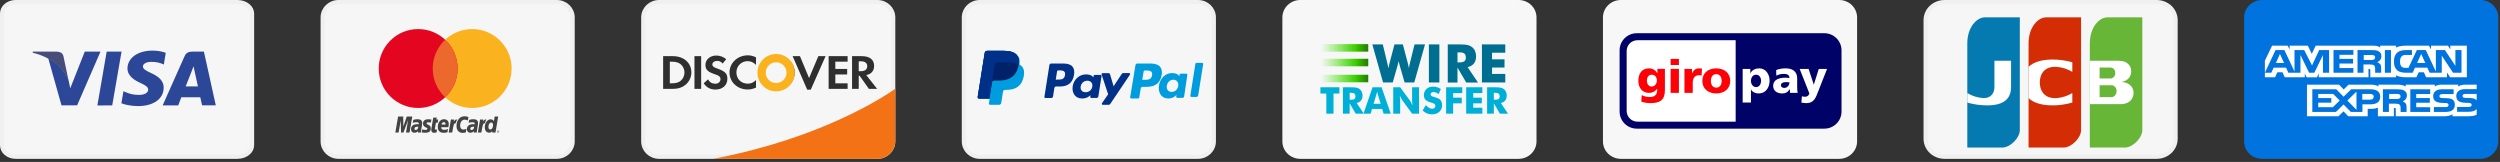 <svg fill="none" height="39" viewBox="0 0 602 39" width="602" xmlns="http://www.w3.org/2000/svg" xmlns:xlink="http://www.w3.org/1999/xlink"><rect x="0" y="0" width="602" height="39" fill="#333333" stroke="none"/><linearGradient id="a"><stop offset="0" stop-color="#41e700" stop-opacity="0"/><stop offset=".736" stop-color="#3acd00"/><stop offset=".781" stop-color="#36be00"/><stop offset=".926" stop-color="#299100"/><stop offset="1" stop-color="#248000"/></linearGradient><linearGradient id="b" gradientUnits="userSpaceOnUse" x1="318.029" x2="329.476" xlink:href="#a" y1="11.531" y2="11.531"/><linearGradient id="c" gradientUnits="userSpaceOnUse" x1="318.029" x2="329.476" xlink:href="#a" y1="15.058" y2="15.058"/><linearGradient id="d" gradientUnits="userSpaceOnUse" x1="318.029" x2="329.476" xlink:href="#a" y1="18.905" y2="18.905"/><path d="m.5 3.251c0-1.455 1.386-2.751 3.268-2.751h53.39c2.071 0 3.539 1.325 3.539 2.751v31.746c0 1.425-1.485 2.751-3.539 2.751h-53.39c-1.882 0-3.268-1.296-3.268-2.751z" fill="#f6f6f6" stroke="#f0f0f0"/><path d="m23.447 25.396 2.242-12.966h3.576l-2.242 12.947c0 .019-3.576.019-3.576.019zm16.468-12.679c-.715-.268-1.817-.535-3.189-.535-3.518 0-6.011 1.759-6.031 4.284-.019 1.855 1.778 2.907 3.131 3.519 1.392.631 1.856 1.033 1.856 1.606 0 .861-1.102 1.262-2.126 1.262-1.43 0-2.184-.191-3.363-.688l-.464-.21-.503 2.907c.831.363 2.377.669 3.982.688 3.75 0 6.185-1.74 6.205-4.418.019-1.473-.928-2.601-2.996-3.519-1.256-.593-2.01-.995-2.01-1.606 0-.535.638-1.109 2.049-1.109 1.16-.019 2.01.23 2.667.497l.329.153zm9.181-.287h-2.764c-.851 0-1.488.23-1.875 1.071l-5.296 11.876h3.75s.619-1.587.754-1.951h4.562c.116.459.425 1.931.425 1.931h3.305c.019.019-2.861-12.928-2.861-12.928zm-4.388 8.376c.29-.746 1.43-3.614 1.43-3.614-.019.038.29-.746.464-1.243l.232 1.109s.676 3.098.831 3.748zm-24.297-8.376-3.499 8.835-.367-1.798c-.638-2.065-2.667-4.303-4.929-5.431l3.189 11.321h3.769l5.625-12.928z" fill="#2d4798"/><path d="m13.666 12.431h-5.76l-.039.268c4.484 1.071 7.442 3.672 8.66 6.77l-1.256-5.948c-.193-.803-.831-1.052-1.604-1.09z" fill="#474d78"/><path d="m77.697 4.199c0-2.03 1.695-3.699 3.814-3.699h52.568c2.119 0 3.814 1.669 3.814 3.699v29.85c0 2.03-1.695 3.699-3.814 3.699h-52.568c-2.12 0-3.814-1.669-3.814-3.699z" fill="#f6f6f6" stroke="#f0f0f0"/><path d="m119.698 31.691c0-.145.111-.246.243-.246.151 0 .256.107.256.246 0 .132-.112.246-.256.246-.138.006-.243-.114-.243-.246zm.243.183c.111 0 .204-.076.204-.183s-.093-.183-.204-.183c-.092 0-.191.076-.191.183 0 .107.092.183.191.183zm-.026-.076h-.053v-.208h.151c.026.013.026.038.026.063 0 .012-.013.038-.039.05l.052.088h-.065l-.027-.075h-.039l-.006.082v-.12h.026c.013 0 .026 0 .026-.013.013 0 .013-.012.013-.025 0 0 0-.013-.013-.013 0-.013-.013 0-.026 0h-.026zm-7.11-3.61-.151.831c-.302-.145-.519-.208-.762-.208-.637 0-1.091.599-1.091 1.449 0 .586.303.939.802.939.203 0 .447-.063.723-.195l-.152.876c-.315.076-.519.12-.748.12-.927 0-1.499-.636-1.499-1.669 0-1.367.789-2.331 1.919-2.331.151 0 .283.012.394.038l.342.076c.112.032.138.044.223.076zm-2.746.573h-.079c-.283 0-.447.132-.71.51l.079-.485h-.775l-.532 3.131h.854c.315-1.915.394-2.243.802-2.243h.052c.079-.378.191-.649.329-.901zm-4.921 3.112c-.23.075-.421.107-.611.107-.434 0-.677-.233-.677-.693 0-.076.013-.183.026-.271l.053-.315.039-.245.368-2.136h.841l-.098.466h.433l-.112.768h-.427l-.23 1.304c-.013.05-.013.088-.013.133 0 .158.079.22.283.22.092 0 .177 0 .23-.025zm-3.279-2.098c0 .391.191.668.637.876.355.158.408.208.408.34 0 .195-.151.29-.487.29-.256 0-.486-.038-.762-.12l-.124.718.039.013.151.025c.052.013.125.025.23.025.19.025.355.025.46.025.9 0 1.32-.328 1.32-1.046 0-.428-.177-.68-.597-.875-.368-.158-.408-.195-.408-.34 0-.17.151-.246.421-.246.164 0 .394.013.611.038l.125-.718c-.217-.038-.559-.063-.749-.063-.946 0-1.288.485-1.275 1.058zm17.457 2.136h-.801l.039-.302c-.23.233-.473.34-.788.34-.624 0-1.032-.51-1.032-1.291 0-1.046.638-1.928 1.387-1.928.341 0 .584.145.814.428l.191-1.096h.841zm-1.255-.731c.395 0 .664-.441.664-1.058 0-.403-.151-.611-.447-.611-.381 0-.663.428-.663 1.046 0 .416.151.624.446.624zm-10.315.668c-.302.094-.571.132-.887.132-.953 0-1.439-.485-1.439-1.405 0-1.071.624-1.865 1.485-1.865.71 0 1.157.441 1.157 1.134 0 .233-.027.454-.112.781h-1.689c-.013.038-.013.063-.013.088 0 .365.256.548.749.548.315 0 .585-.05.887-.195zm-.473-1.865v-.158c0-.258-.151-.403-.408-.403-.269 0-.459.195-.545.561zm-8.659 1.928h-.841l.486-2.961-1.104 2.961h-.585l-.066-2.936-.519 2.936h-.788l.663-3.843h1.229l.04 2.388.815-2.388h1.334zm2.103-1.392c-.079 0-.125-.013-.191-.013-.473 0-.723.17-.723.485 0 .195.112.315.303.315.354-.006.598-.322.611-.787zm.624 1.392h-.703l.013-.328c-.217.258-.506.378-.9.378-.46 0-.775-.34-.775-.85 0-.769.545-1.21 1.498-1.21.092 0 .216.013.354.025.027-.107.027-.145.027-.195 0-.208-.151-.29-.546-.29-.243 0-.519.025-.709.076l-.125.038-.079.013.125-.706c.421-.12.71-.158 1.018-.158.736 0 1.131.315 1.131.914 0 .158-.014.271-.066.624l-.191 1.109-.026.195-.013.158-.013.12c0 .013-.02.088-.02.088zm12.839-1.392c-.093 0-.138-.013-.191-.013-.486 0-.736.17-.736.485 0 .195.125.315.315.315.336-.006.598-.322.612-.787zm.624 1.392h-.71l.013-.328c-.216.258-.506.378-.9.378-.46 0-.775-.34-.775-.85 0-.769.545-1.21 1.498-1.21.092 0 .217.013.341.025.027-.107.04-.145.04-.195 0-.208-.151-.29-.546-.29-.243 0-.532.025-.722.076l-.112.038-.079.013.125-.706c.421-.12.71-.158 1.018-.158.736 0 1.118.315 1.118.914 0 .158 0 .271-.066.624l-.178 1.109-.026.195-.026.158-.013.12zm2.28-3.15h-.079c-.283 0-.447.132-.71.51l.079-.485h-.776l-.519 3.131h.842c.315-1.915.394-2.243.801-2.243h.053c.079-.378.19-.649.328-.901z" fill="#434343"/><circle cx="113.697" cy="16.5" fill="#fab31e" r="9.5"/><circle cx="100.697" cy="16.5" fill="#e40520" r="9.5"/><path clip-rule="evenodd" d="m107.197 23.428c1.846-1.733 3-4.196 3-6.928s-1.154-5.195-3-6.928c-1.847 1.733-3 4.196-3 6.928s1.153 5.195 3 6.928z" fill="#ec682c" fill-rule="evenodd"/><path d="m154.894 4.199c0-2.03 1.695-3.699 3.814-3.699h52.568c2.119 0 3.814 1.669 3.814 3.699v29.85c0 2.03-1.695 3.699-3.814 3.699h-52.568c-2.12 0-3.814-1.669-3.814-3.699z" fill="#f6f6f6" stroke="#f0f0f0"/><path d="m186.968 13.27c2.428 0 4.396 1.872 4.396 4.185v.003c0 2.313-1.968 4.188-4.396 4.188s-4.396-1.875-4.396-4.188v-.003c0-2.313 1.968-4.185 4.396-4.185zm-6.904.054c.694 0 1.275.142 1.983.483v1.806c-.67-.624-1.252-.886-2.021-.886-1.512 0-2.701 1.192-2.701 2.704 0 1.594 1.152 2.715 2.776 2.715.731 0 1.301-.248 1.946-.862v1.807c-.733.329-1.327.459-2.021.459-2.454 0-4.362-1.794-4.362-4.108 0-2.289 1.958-4.119 4.4-4.119zm-7.62.05c.906 0 1.735.295 2.428.873l-.844 1.052c-.419-.448-.816-.637-1.299-.637-.695 0-1.201.377-1.201.873 0 .425.284.65 1.251.991 1.834.639 2.377 1.205 2.377 2.455 0 1.524-1.175 2.585-2.85 2.585-1.226 0-2.118-.46-2.861-1.498l1.041-.955c.371.684.991 1.05 1.76 1.05.719 0 1.251-.473 1.251-1.11 0-.331-.161-.614-.483-.815-.162-.095-.483-.236-1.114-.448-1.514-.519-2.034-1.074-2.034-2.158 0-1.288 1.116-2.256 2.578-2.256zm18.418.137h1.761l2.204 5.287 2.232-5.287h1.747l-3.57 8.074h-.867zm-31.179.012h2.365c2.614 0 4.437 1.618 4.437 3.941 0 1.158-.558 2.278-1.501 3.022-.793.627-1.696.909-2.948.909h-2.353zm7.543 0h1.612v7.872h-1.612zm32.309 0h4.571v1.334h-2.96v1.747h2.851v1.333h-2.851v2.125h2.96v1.333h-4.571zm5.638 0h2.39c1.859 0 2.924.85 2.924 2.324 0 1.205-.668 1.996-1.882 2.231l2.602 3.316h-1.983l-2.231-3.162h-.21v3.162h-1.609v-7.872zm1.61 1.24v2.384h.471c1.03 0 1.575-.425 1.575-1.217 0-.766-.546-1.167-1.549-1.167zm-45.49.094v5.205h.433c1.041 0 1.699-.19 2.206-.626.557-.473.892-1.228.892-1.983 0-.754-.335-1.487-.892-1.96-.533-.459-1.165-.637-2.206-.637h-.433z" fill="#2f2f2f"/><circle cx="186.894" cy="17.5" fill="#fab31e" r="4.5"/><circle cx="186.894" cy="17.5" fill="#f6f6f6" r="2.5"/><path d="m215.598 21.365c-2.044 1.456-17.348 11.857-43.845 16.882h39.53c2.383 0 4.315-1.956 4.315-4.367z" fill="#f47216"/><path d="m544.7-0c-2.383 0-4.315 1.88-4.315 4.199v29.85c0 2.319 1.932 4.199 4.315 4.199h52.567c2.383 0 4.315-1.88 4.315-4.199v-29.85c0-2.319-1.932-4.199-4.315-4.199z" fill="#0073de"/><path d="m583.022 12.988-.987 2.175h1.979zm-11.387 1.348c.186-.088.296-.281.296-.519 0-.233-.115-.403-.301-.483-.17-.088-.431-.098-.68-.098h-1.765v1.212h1.741c.279 0 .512-.004.709-.113zm-22.622-1.348-.975 2.175h1.957zm45.424 13.936h-2.769v-1.17h2.758c.273 0 .465-.033.58-.135.053-.043.096-.097.125-.159s.044-.129.045-.197c.002-.07-.013-.139-.043-.202-.031-.063-.076-.117-.133-.159-.104-.084-.255-.122-.505-.122-1.346-.041-3.025.038-3.025-1.689 0-.792.552-1.625 2.057-1.625h2.856v-1.085h-2.654c-.801 0-1.383.174-1.794.445v-.445h-3.925c-.628 0-1.364.141-1.713.445v-.445h-7.008v.445c-.557-.366-1.498-.445-1.933-.445h-4.622v.445c-.442-.388-1.423-.445-2.021-.445h-5.174l-1.184 1.165-1.109-1.165h-7.728v7.616h7.583l1.22-1.184 1.148 1.184 4.675.004v-1.792h.459c.62.009 1.352-.014 1.997-.268v2.056h3.855v-1.985h.187c.237 0 .26.009.26.225v1.76h11.712c.744 0 1.521-.173 1.951-.487v.487h3.716c.772 0 1.528-.098 2.102-.351v-1.419c-.348.464-1.027.698-1.946.698zm-23.773-1.798h-1.789v1.831h-2.786l-1.766-1.807-1.834 1.807h-5.68v-5.458h5.767l1.764 1.789 1.823-1.789h4.582c1.137 0 2.416.286 2.416 1.798 0 1.516-1.244 1.829-2.497 1.829zm8.602-.248c.203.267.232.516.238.997v1.081h-1.44v-.682c0-.328.035-.815-.232-1.068-.209-.196-.528-.242-1.052-.242h-1.532v1.993h-1.44v-5.458h3.31c.725 0 1.254.029 1.725.258.452.248.737.589.737 1.212 0 .872-.639 1.315-1.016 1.452.319.107.579.299.702.458zm5.923-2.251h-3.358v.993h3.275v1.113h-3.276v1.085l3.358.005v1.132h-4.785v-5.458h4.785v1.129zm3.684 4.329h-2.792v-1.17h2.78c.272 0 .465-.033.586-.135.098-.084.17-.207.17-.356 0-.07-.015-.138-.046-.201-.03-.063-.075-.117-.13-.16-.109-.083-.26-.121-.51-.121-1.341-.042-3.02.037-3.02-1.69 0-.791.547-1.625 2.05-1.625h2.874v1.161h-2.63c-.26 0-.43.009-.574.099-.157.089-.216.22-.216.392 0 .207.134.347.314.407.152.048.314.061.558.061l.772.02c.778.016 1.312.139 1.637.438.279.263.429.595.429 1.157 0 1.174-.807 1.722-2.252 1.722zm-11.12-4.241c-.173-.093-.429-.099-.684-.099h-1.765v1.226h1.741c.279 0 .517-.009.708-.113.186-.103.297-.291.297-.524 0-.234-.111-.402-.297-.49zm16.019-.099c-.261 0-.434.009-.58.098-.151.089-.209.22-.209.393 0 .206.127.346.313.407.151.048.314.062.552.062l.778.018c.784.018 1.307.141 1.627.44.057.041.092.088.132.135v-1.553zm-23.059 0h-1.869v1.39h1.853c.55 0 .893-.248.894-.721 0-.477-.36-.669-.878-.669zm-12.476 0v.993h3.148v1.113h-3.148v1.085h3.525l1.638-1.601-1.569-1.591zm9.204 3.817v-4.375l-2.2 2.152zm-9.083-8.763v.94h11.978l-.007-1.99h.233c.162.005.209.019.209.263v1.727h6.196v-.463c.499.243 1.277.463 2.299.463h2.606l.558-1.212h1.237l.546 1.212h5.021v-1.151l.761 1.151h4.025v-7.61h-3.983v.899l-.558-.899h-4.087v.899l-.512-.899h-5.521c-.924 0-1.737.118-2.393.445v-.445h-3.809v.445c-.418-.337-.987-.445-1.619-.445h-13.919l-.934 1.966-.959-1.966h-4.384v.899l-.481-.899h-3.74l-1.736 3.618v2.895l2.568-5.457h2.13l2.438 5.167v-5.167h2.34l1.877 3.702 1.723-3.702h2.387v5.457h-1.469l-.006-4.274-2.079 4.274h-1.258l-2.085-4.277v4.277h-2.917l-.551-1.218h-2.984l-.557 1.218h-1.556l-.001 1.098h2.45l.552-1.212h1.237l.551 1.212h4.82v-.927l.43.931h2.502zm18.875-4.978c.463-.435 1.189-.636 2.177-.636h1.388v1.169h-1.359c-.523 0-.819.071-1.103.324-.245.229-.412.664-.412 1.236 0 .585.127 1.006.394 1.282.221.216.622.281.999.281h.644l2.021-4.291h2.148l2.427 5.161v-5.161h2.183l2.52 3.8v-3.8h1.469v5.456h-2.032l-2.718-4.095v4.096h-2.918l-.559-1.218h-2.979l-.54 1.217h-1.678c-.697 0-1.58-.14-2.079-.604-.504-.463-.766-1.091-.766-2.083 0-.809.156-1.55.773-2.134zm-2.949-.636h1.463v5.456h-1.464v-5.456zm-6.596 0h3.298c.732 0 1.272.018 1.736.262.454.243.726.6.726 1.208 0 .87-.639 1.32-1.011 1.455.314.108.582.301.709.46.203.271.238.514.238 1v1.072h-1.446l-.005-.688c0-.328.034-.801-.227-1.063-.209-.192-.529-.233-1.045-.233h-1.539v1.984h-1.433v-5.456zm-5.78 0h4.79v1.136h-3.356v.983h3.276v1.118h-3.276v1.091h3.356v1.128h-4.79z" fill="#fff"/><path d="m519.282 37.748h-.004-50.983-.004c-.602.005-1.2-.104-1.757-.319-.558-.215-1.064-.532-1.49-.932-.427-.4-.765-.875-.997-1.397-.232-.521-.353-1.08-.359-1.645v-28.661c.006-.565.127-1.124.359-1.645.232-.522.57-.997.997-1.397.426-.4.932-.717 1.49-.932.557-.215 1.155-.324 1.757-.319v0h.004l50.983 0.0.004-0c.603-.005 1.2.104 1.758.319.557.215 1.063.532 1.49.932l.342-.365-.342.365c.426.4.764.875.997 1.397.231.521.353 1.08.358 1.645v28.68c-.016 1.137-.502 2.227-1.362 3.03-.861.805-2.026 1.255-3.241 1.245z" fill="#f6f6f6" stroke="#f0f0f0"/><path d="m473.728 35.532h8.429c1.918 0 4.215-2.341 4.215-4.18v-27.172h-8.43c-1.917 0-4.214 2.341-4.214 6.27z" fill="#047ab1"/><path d="m478.511 25.374c-1.618 0-3.228-.225-4.783-.669v-2.299c1.206.74 2.586 1.158 4.004 1.212 1.622 0 2.528-1.129 2.528-2.675v-6.312h4.004v6.312c0 2.466-1.306 4.431-5.753 4.431z" fill="#fff"/><path d="m488.478 35.532h8.429c1.918 0 4.215-2.341 4.215-4.18v-27.172h-8.43c-1.917 0-4.214 2.341-4.214 6.27z" fill="#d42d06"/><path d="m488.478 16.094c1.222-1.17 3.329-1.902 6.743-1.735 1.855.084 3.793.627 3.793.627v2.32c-1.108-.665-2.355-1.073-3.645-1.191-2.592-.23-4.173 1.212-4.173 3.741 0 2.529 1.581 3.971 4.173 3.762 1.291-.13 2.537-.544 3.645-1.212v2.299s-1.938.564-3.793.648c-3.414.167-5.521-.564-6.743-1.735z" fill="#fff"/><path d="m503.228 35.532h8.429c1.918 0 4.215-2.341 4.215-4.18v-27.172h-8.43c-1.917 0-4.214 2.341-4.214 6.27z" fill="#67b637"/><path d="m513.764 22.364c0 1.672-1.306 2.717-3.055 2.717h-7.481v-10.451h6.806l.485.021c1.538.084 2.676.982 2.676 2.529 0 1.212-.779 2.257-2.191 2.508v.063c1.559.104 2.76 1.087 2.76 2.613zm-5.373-6.082c-.091-.013-.183-.021-.274-.021h-2.529v2.634h2.803c.526-.125.969-.606.969-1.317 0-.711-.443-1.191-.969-1.296zm.316 4.264c-.112-.017-.225-.024-.337-.021h-2.782v2.864h2.782l.337-.042c.527-.125.969-.669.969-1.4s-.421-1.254-.969-1.4z" fill="#fff"/><path d="m232.098 4.199c0-2.03 1.696-3.699 3.815-3.699h52.567c2.12 0 3.815 1.669 3.815 3.699v29.85c0 2.03-1.696 3.699-3.815 3.699h-52.567c-2.12 0-3.815-1.669-3.815-3.699z" fill="#f6f6f6" stroke="#f0f0f0"/><path d="m277.045 15.299h-3.177c-.105.001-.206.037-.286.102-.081.064-.135.153-.155.252l-1.282 7.774c-.028.15.1.286.256.286h1.624c.157 0 .285-.109.3-.245l.369-2.206c.029-.204.214-.353.442-.353h.997c2.094 0 3.29-.967 3.604-2.886.142-.831 0-1.498-.399-1.961-.427-.504-1.225-.762-2.293-.762zm.37 2.832c-.17 1.09-1.039 1.09-1.88 1.09h-.484l.342-2.029c.008-.06.038-.115.085-.155.048-.04.108-.062.171-.063h.214c.57 0 1.111 0 1.396.313.171.191.214.463.157.844z" fill="#009cde"/><path d="m256.103 15.299h-2.989c-.099.002-.194.037-.27.101-.075.064-.127.151-.145.248l-1.206 7.663c-.027.148.094.282.241.282h1.42c.099-.001.194-.037.27-.101.075-.064.127-.151.145-.249l.322-2.067c.026-.201.201-.349.415-.349h.938c1.97 0 3.096-.953 3.39-2.845.134-.819 0-1.476-.375-1.933-.402-.496-1.152-.752-2.157-.752zm.348 2.791c-.161 1.074-.978 1.074-1.769 1.074h-.456l.322-2c.008-.059.036-.113.081-.153.044-.039.101-.061.16-.062h.201c.536 0 1.046 0 1.313.309.161.188.201.457.148.832zm8.562-.04h-1.433c-.121 0-.228.094-.242.215l-.066.403-.094-.148c-.309-.442-.992-.604-1.689-.604-1.581 0-2.921 1.194-3.189 2.872-.134.832.053 1.637.536 2.201.442.51 1.058.725 1.796.725 1.272 0 1.969-.819 1.969-.819l-.067.403c-.027.147.094.282.242.282h1.286c.099-.001.194-.037.27-.101.076-.064.127-.151.145-.249l.778-4.898c.006-.035.004-.071-.006-.105-.009-.034-.026-.066-.049-.093-.023-.027-.052-.048-.084-.063s-.067-.022-.103-.022zm-1.983 2.791c-.134.819-.79 1.37-1.608 1.37-.415 0-.75-.135-.965-.39-.214-.255-.294-.604-.228-1.006.134-.805.791-1.382 1.595-1.382.402 0 .737.134.952.389.227.268.321.617.254 1.02z" fill="#003087"/><path d="m285.672 17.735h-1.41c-.119 0-.224.099-.237.227l-.066.425-.093-.156c-.303-.467-.975-.637-1.66-.637-1.555 0-2.873 1.261-3.137 3.031-.131.878.053 1.728.527 2.323.435.538 1.042.765 1.766.765 1.253 0 1.938-.865 1.938-.865l-.066.425c-.026.155.092.298.237.298h1.265c.097-.002.191-.039.266-.106.074-.067.125-.16.143-.263l.764-5.17c.006-.037.004-.075-.005-.111-.01-.036-.026-.069-.049-.098-.022-.028-.05-.051-.082-.067-.032-.015-.066-.023-.101-.023zm-1.951 2.946c-.131.864-.777 1.446-1.581 1.446-.409 0-.738-.142-.949-.411-.211-.269-.29-.637-.224-1.062.132-.85.778-1.459 1.568-1.459.396 0 .725.142.936.411.224.283.317.651.251 1.077z" fill="#009cde"/><path d="m271.9 17.594h-1.428c-.068 0-.136.018-.196.052-.061.034-.112.082-.151.141l-1.975 2.993-.841-2.871c-.027-.088-.08-.165-.152-.219-.072-.054-.159-.083-.248-.083h-1.402c-.173 0-.293.178-.24.343l1.575 4.752-1.482 2.142c-.12.165 0 .398.201.398h1.428c.133 0 .267-.069.334-.178l4.751-7.059c.147-.179.027-.412-.174-.412z" fill="#003087"/><path d="m287.853 15.354-1.221 7.702c-.027.145.094.279.241.279h1.235c.099-.001.194-.036.27-.099.076-.063.127-.15.146-.246l1.207-7.569c.006-.034.004-.07-.006-.103-.009-.034-.026-.065-.049-.091s-.052-.048-.084-.062c-.032-.015-.067-.022-.102-.022h-1.382c-.134.013-.242.093-.255.212zm-42.361.186c.161-1.008 0-1.697-.55-2.32-.617-.69-1.718-.981-3.127-.981h-4.092c-.282 0-.537.212-.577.49l-1.718 10.685c-.04.212.134.398.349.398h2.523l-.174 1.087c-.028.186.12.344.308.344h2.133c.256 0 .47-.185.51-.424l.027-.106.403-2.519.027-.133c.018-.12.08-.229.174-.306.094-.078.213-.12.335-.118h.323c2.066 0 3.676-.822 4.146-3.221.201-1.008.094-1.843-.43-2.426-.17-.182-.369-.334-.59-.451" fill="#009cde"/><path d="m245.309 15.512c.158-.999 0-1.683-.541-2.3-.605-.684-1.686-.973-3.069-.973h-4.018c-.277 0-.527.21-.567.486l-1.686 10.594c-.039.21.132.394.343.394h2.476l.619-3.943-.012.118c.019-.136.087-.26.192-.349.104-.089.237-.138.374-.138h1.186c2.318 0 4.136-.933 4.663-3.654z" fill="#012169"/><path d="m239.552 15.525c.013-.081.044-.157.092-.224s.112-.12.184-.158c.066-.026.145-.053.211-.053h3.162c.369 0 .724.026 1.041.079.092.013.184.026.263.053.092.013.171.039.25.065l.119.04c.158.052.303.118.435.184.158-.999 0-1.683-.541-2.3-.605-.684-1.686-.973-3.069-.973h-4.018c-.277 0-.527.21-.567.486l-1.686 10.594c-.039.21.132.394.343.394h2.476l.619-3.943z" fill="#003087"/><path d="m313.109-0c-2.382 0-4.314 1.88-4.314 4.199v29.85c0 2.319 1.932 4.199 4.314 4.199h52.568c2.382 0 4.315-1.88 4.315-4.199v-29.85c0-2.319-1.932-4.199-4.315-4.199z" fill="#f7f7f7"/><path d="m319.376 27.369v-4.851h-1.423v-1.501h4.578v1.501h-1.424v4.851zm4.001 0v-6.352h1.809c.709 0 1.202.033 1.481.098.28.065.521.174.723.327.229.173.404.395.527.664.123.269.185.566.185.889 0 .492-.121.892-.363 1.2-.241.308-.593.513-1.056.614l1.731 2.56h-1.957l-1.458-2.486v2.486h-1.622zm1.622-3.349h.321c.374 0 .646-.064.818-.191.172-.127.258-.327.258-.599 0-.318-.08-.544-.24-.679-.161-.134-.431-.202-.81-.202h-.347z" fill="#00afd8"/><path d="m328.327 27.369 2.191-6.352h2.17l2.195 6.352h-1.723l-.321-1.137h-2.46l-.329 1.137zm2.425-2.373h1.723l-.646-2.096c-.021-.064-.048-.166-.083-.308-.035-.142-.079-.324-.134-.547-.036.149-.073.298-.111.447-.035.137-.072.272-.111.408zm4.738 2.373v-6.352h1.671l2.399 3.267c.046.067.122.2.228.401.105.201.222.441.349.718-.031-.234-.057-.468-.076-.703-.015-.182-.023-.364-.024-.547v-3.137h1.662v6.352h-1.662l-2.399-3.28c-.049-.067-.127-.2-.232-.401-.106-.201-.221-.438-.345-.709.035.266.06.502.076.707.015.182.023.364.024.547v3.137zm7.854-2.052c.257.292.511.51.761.655s.5.217.749.217c.231 0 .421-.062.57-.187.149-.124.224-.282.224-.473 0-.211-.065-.374-.193-.488-.129-.114-.421-.232-.875-.354-.622-.168-1.061-.386-1.319-.655-.257-.269-.386-.638-.386-1.107 0-.608.203-1.103.61-1.486.406-.383.933-.575 1.581-.575.35 0 .682.047.996.141.314.094.611.236.891.427l-.542 1.245c-.197-.168-.398-.294-.605-.38-.207-.085-.412-.128-.614-.128-.208 0-.377.05-.508.15-.13.1-.195.228-.195.384 0 .159.057.286.172.382.114.095.334.187.661.273l.078.022c.706.191 1.17.401 1.393.629.15.156.265.344.343.562s.117.461.117.727c0 .674-.221 1.216-.664 1.625-.443.409-1.033.614-1.77.614-.443 0-.845-.075-1.209-.226-.363-.15-.712-.386-1.048-.707zm4.881 2.052v-6.352h3.892v1.393h-2.205v1.102h2.079v1.363h-2.079v2.495zm4.833 0v-6.352h3.892v1.393h-2.204v1.102h2.078v1.363h-2.078v1.072h2.204v1.423h-3.892zm5.037 0v-6.352h1.81c.708 0 1.202.033 1.481.098.279.065.52.174.723.327.228.173.404.395.527.664.123.269.184.566.184.889 0 .492-.12.892-.362 1.2-.241.308-.593.513-1.056.614l1.731 2.56h-1.957l-1.458-2.486v2.486h-1.623zm1.623-3.349h.321c.373 0 .646-.064.818-.191.172-.127.258-.327.258-.599 0-.318-.08-.544-.241-.679-.16-.134-.43-.202-.809-.202h-.347z" fill="#00afd8"/><path d="m337.808 10.69 1.153 4.362c.054.196.104.401.15.614s.094.458.144.733c.063-.326.116-.594.16-.805.044-.211.087-.392.129-.542l1.078-4.362h2.525l-2.594 9.175h-2.319l-1.134-3.917c-.042-.138-.111-.407-.207-.808-.042-.179-.075-.32-.1-.42-.021.088-.051.211-.088.37-.096.405-.169.692-.219.859l-1.116 3.917h-2.325l-2.588-9.175h2.525l1.053 4.387c.05.226.099.451.147.677s.093.458.135.696c.039-.184.08-.368.122-.551.064-.274.13-.548.198-.821l1.153-4.387h2.018zm6.267 9.175v-9.175h2.526v9.175zm4.544 0v-9.175h2.613c1.023 0 1.737.047 2.14.141.403.094.751.252 1.044.473.33.251.583.57.761.959s.266.817.266 1.285c0 .71-.174 1.288-.523 1.733s-.857.741-1.526.887l2.501 3.698h-2.827l-2.106-3.591v3.591h-2.343zm2.343-4.838h.464c.539 0 .933-.092 1.182-.276.248-.184.372-.472.372-.865 0-.46-.115-.786-.347-.981-.232-.194-.622-.291-1.169-.291h-.502zm5.885 4.838v-9.175h5.622v2.012h-3.184v1.592h3.002v1.968h-3.002v1.548h3.184v2.056z" fill="#006e90"/><path d="m318.029 10.623h11.447v1.817h-11.447z" fill="url(#b)"/><path d="m318.029 14.149h11.447v1.817h-11.447z" fill="url(#c)"/><path d="m318.029 17.997h11.447v1.817h-11.447z" fill="url(#d)"/><path d="m390.306-0c-2.382 0-4.314 1.88-4.314 4.199v29.85c0 2.319 1.931 4.199 4.314 4.199h52.568c2.382 0 4.314-1.88 4.314-4.199v-29.85c0-2.319-1.931-4.199-4.314-4.199z" fill="#f7f7f7"/><g clip-rule="evenodd" fill-rule="evenodd"><path d="m390 12.123c0-2.277 1.855-4.123 4.143-4.123h45.153c2.288 0 4.143 1.846 4.143 4.123v14.734c0 2.276-1.855 4.122-4.143 4.122h-45.153c-2.288 0-4.143-1.846-4.143-4.122z" fill="#000268"/><path d="m391.7 12.264v14.454c0 1.423 1.16 2.576 2.591 2.576h23.655v-19.607h-23.655c-1.431 0-2.591 1.154-2.591 2.576zm32.359 7.155c0 .92-.455 1.553-1.209 1.553-.666 0-1.221-.632-1.221-1.475 0-.865.488-1.508 1.221-1.508.777 0 1.209.665 1.209 1.431zm-4.425 5.278h1.995v-3.138h.023c.378.688 1.132.943 1.83.943 1.719 0 2.639-1.419 2.639-3.127 0-1.397-.876-2.917-2.473-2.917-.908 0-1.751.366-2.151 1.176h-.023v-1.042h-1.84zm9.212-4.158c0-.554.532-.764 1.209-.764.299 0 .588.021.843.033 0 .676-.477 1.364-1.231 1.364-.466 0-.821-.233-.821-.633zm4.025 1.83c-.088-.454-.111-.91-.111-1.364v-2.151c0-1.763-1.274-2.396-2.749-2.396-.854 0-1.597.122-2.307.411l.034 1.353c.553-.311 1.197-.433 1.84-.433.72 0 1.308.211 1.32.999-.255-.045-.61-.079-.932-.079-1.063 0-2.982.211-2.982 1.974 0 1.254 1.02 1.818 2.162 1.818.82 0 1.375-.32 1.829-1.042h.023c0 .3.032.599.044.91zm.898 2.329c.408.089.824.134 1.241.134 1.83 0 2.262-1.409 2.828-2.862l2.118-5.378h-1.996l-1.187 3.77h-.022l-1.242-3.77h-2.15l2.339 5.909c-.144.51-.521.799-1.009.799-.278 0-.521-.034-.788-.122z" fill="#fff"/><path d="m396.575 19.43c0-.787.388-1.442 1.131-1.442.898 0 1.275.721 1.275 1.364 0 .887-.566 1.486-1.275 1.486-.598 0-1.131-.509-1.131-1.407zm4.335-2.839h-1.807v1.042h-.021c-.423-.71-1.111-1.176-1.964-1.176-1.796 0-2.605 1.288-2.605 3.006 0 1.708.987 2.905 2.571 2.905.8 0 1.465-.311 1.941-.987h.023v.311c0 1.131-.621 1.674-1.774 1.674-.832 0-1.342-.177-1.952-.476l-.099 1.575c.464.167 1.252.366 2.206.366 2.329 0 3.481-.766 3.481-3.139zm3.374-2.406h-1.997v1.464h1.997zm-1.996 8.183h1.996v-5.777h-1.996zm7.553-5.844c-.2-.033-.444-.067-.676-.067-.865 0-1.364.466-1.708 1.198h-.022v-1.064h-1.818v5.777h1.995v-2.439c0-1.131.522-1.808 1.453-1.808.234 0 .454 0 .676.066zm3.437 4.58c-.921 0-1.297-.765-1.297-1.619 0-.865.376-1.63 1.297-1.63s1.298.765 1.298 1.63c0 .853-.377 1.619-1.298 1.619zm0 1.397c1.907 0 3.36-1.108 3.36-3.015 0-1.919-1.453-3.028-3.36-3.028-1.908 0-3.359 1.109-3.359 3.028 0 1.907 1.451 3.015 3.359 3.015z" fill="#ff0007"/></g></svg>